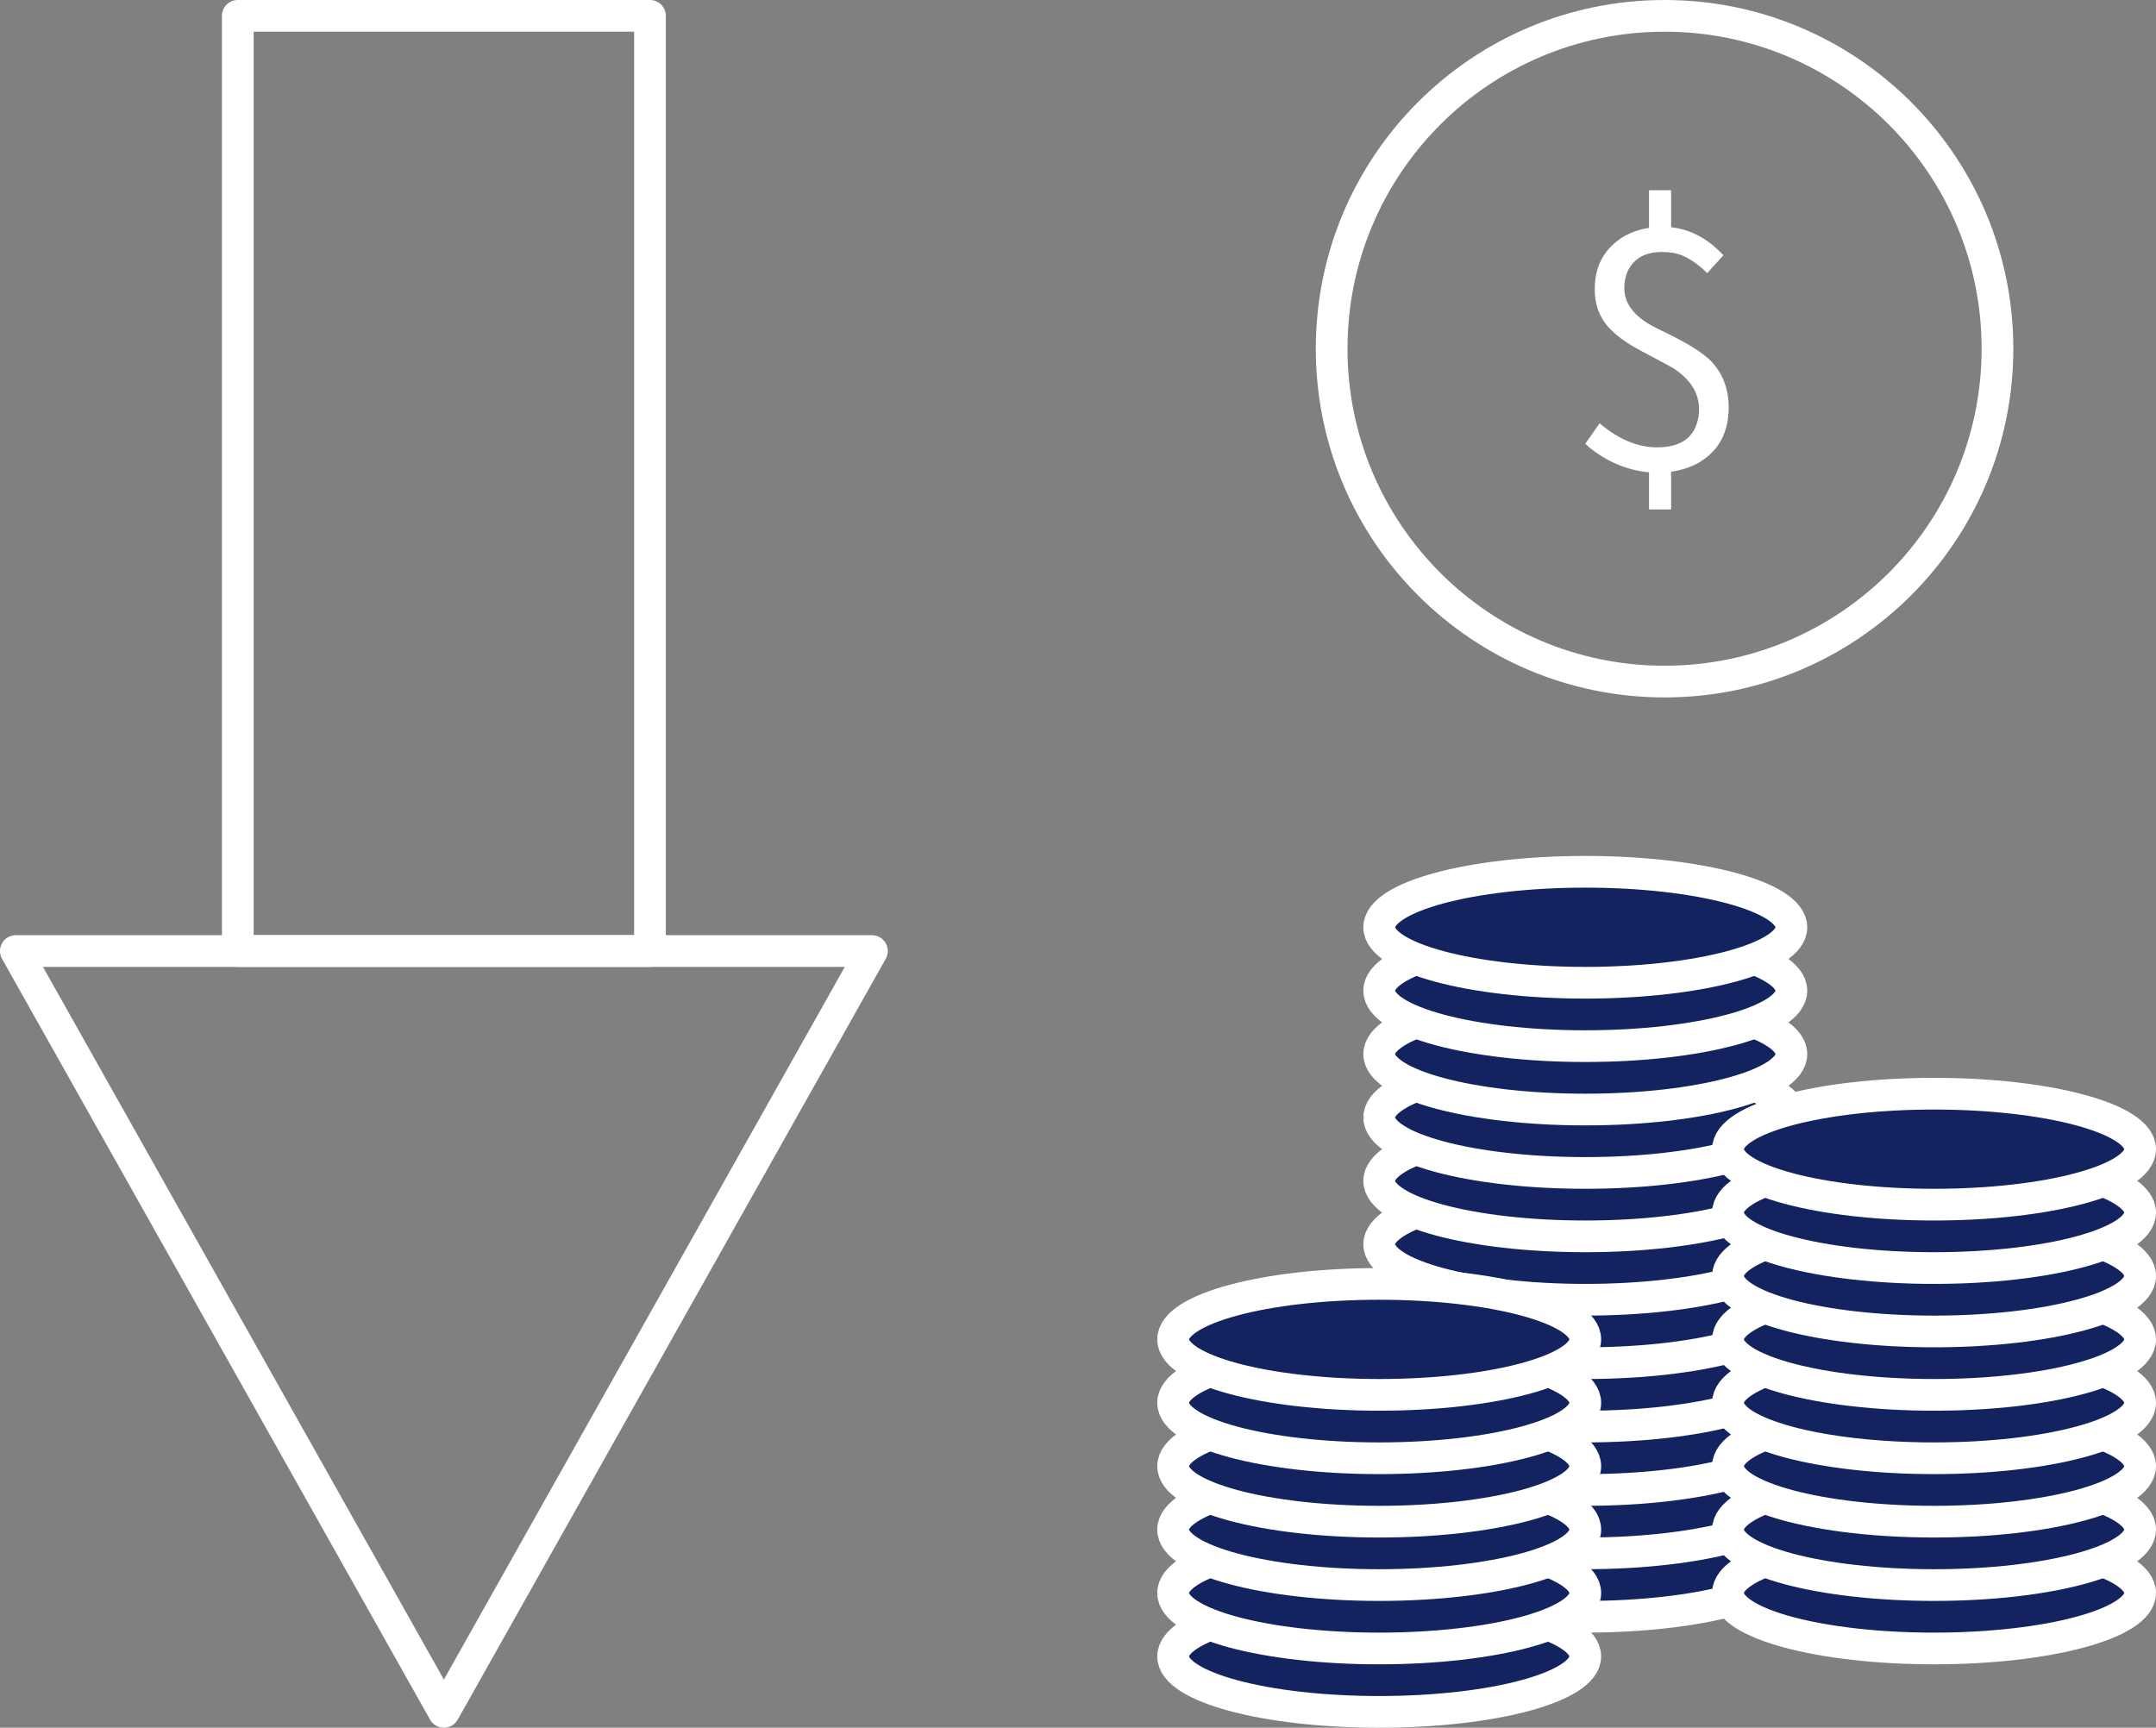 <svg xmlns="http://www.w3.org/2000/svg" width="136" height="109" viewBox="0 0 136 109">
    <rect x="0" y="0" width="136" height="109" fill="#808080" stroke="none"/>
    <g fill="none" fill-rule="evenodd" transform="translate(1 1)">
        <ellipse cx="99" cy="97.5" fill="#122360" stroke="#FFF" stroke-width="2" rx="13" ry="3.5"/>
        <ellipse cx="99" cy="93.5" fill="#122360" stroke="#FFF" stroke-width="2" rx="13" ry="3.5"/>
        <ellipse cx="99" cy="89.5" fill="#122360" stroke="#FFF" stroke-width="2" rx="13" ry="3.5"/>
        <ellipse cx="99" cy="85.5" fill="#122360" stroke="#FFF" stroke-width="2" rx="13" ry="3.5"/>
        <ellipse cx="99" cy="81.5" fill="#122360" stroke="#FFF" stroke-width="2" rx="13" ry="3.5"/>
        <ellipse cx="99" cy="77.5" fill="#122360" stroke="#FFF" stroke-width="2" rx="13" ry="3.5"/>
        <ellipse cx="99" cy="73.5" fill="#122360" stroke="#FFF" stroke-width="2" rx="13" ry="3.5"/>
        <ellipse cx="99" cy="69.5" fill="#122360" stroke="#FFF" stroke-width="2" rx="13" ry="3.5"/>
        <ellipse cx="99" cy="65.5" fill="#122360" stroke="#FFF" stroke-width="2" rx="13" ry="3.5"/>
        <ellipse cx="99" cy="61.5" fill="#122360" stroke="#FFF" stroke-width="2" rx="13" ry="3.5"/>
        <ellipse cx="99" cy="57.5" fill="#122360" stroke="#FFF" stroke-width="2" rx="13" ry="3.5"/>
        <ellipse cx="86" cy="103.5" fill="#122360" stroke="#FFF" stroke-width="2" rx="13" ry="3.5"/>
        <ellipse cx="86" cy="99.5" fill="#122360" stroke="#FFF" stroke-width="2" rx="13" ry="3.5"/>
        <ellipse cx="86" cy="95.5" fill="#122360" stroke="#FFF" stroke-width="2" rx="13" ry="3.5"/>
        <ellipse cx="86" cy="91.5" fill="#122360" stroke="#FFF" stroke-width="2" rx="13" ry="3.5"/>
        <ellipse cx="86" cy="87.5" fill="#122360" stroke="#FFF" stroke-width="2" rx="13" ry="3.5"/>
        <ellipse cx="86" cy="83.5" fill="#122360" stroke="#FFF" stroke-width="2" rx="13" ry="3.5"/>
        <ellipse cx="121" cy="99.5" fill="#122360" stroke="#FFF" stroke-width="2" rx="13" ry="3.5"/>
        <ellipse cx="121" cy="95.5" fill="#122360" stroke="#FFF" stroke-width="2" rx="13" ry="3.5"/>
        <ellipse cx="121" cy="91.5" fill="#122360" stroke="#FFF" stroke-width="2" rx="13" ry="3.5"/>
        <ellipse cx="121" cy="87.5" fill="#122360" stroke="#FFF" stroke-width="2" rx="13" ry="3.5"/>
        <ellipse cx="121" cy="83.5" fill="#122360" stroke="#FFF" stroke-width="2" rx="13" ry="3.5"/>
        <ellipse cx="121" cy="79.5" fill="#122360" stroke="#FFF" stroke-width="2" rx="13" ry="3.5"/>
        <ellipse cx="121" cy="75.5" fill="#122360" stroke="#FFF" stroke-width="2" rx="13" ry="3.5"/>
        <ellipse cx="121" cy="71.5" fill="#122360" stroke="#FFF" stroke-width="2" rx="13" ry="3.5"/>
        <path fill="#FFF" fill-rule="nonzero" d="M104-1C91.85-1 82 8.85 82 21s9.85 22 22 22 22-9.85 22-22-9.85-22-22-22zm0 2c11.046 0 20 8.954 20 20s-8.954 20-20 20-20-8.954-20-20 8.954-20 20-20z"/>
        <path fill="#FFF" fill-rule="nonzero" d="M104.414 31.139v-2.38c.67-.095 1.265-.293 1.784-.594 1.23-.738 1.846-1.894 1.846-3.466 0-1.176-.376-2.153-1.128-2.932-.492-.493-1.374-1.053-2.645-1.682-.602-.287-1.04-.513-1.313-.677-.998-.615-1.497-1.36-1.497-2.235 0-.383.068-.732.205-1.046.383-.82 1.107-1.23 2.174-1.23.246 0 .492.02.738.061.67.123 1.374.547 2.112 1.271l1.026-1.127-.103-.103c-.957-.984-2.023-1.538-3.199-1.661V11h-1.394v2.379c-.67.096-1.272.321-1.805.677-1.08.738-1.62 1.804-1.62 3.199 0 .683.15 1.285.45 1.805.397.724 1.218 1.415 2.462 2.07 1.217.643 1.893 1.006 2.03 1.088 1.094.71 1.64 1.579 1.64 2.604 0 .274-.033.527-.102.76-.287 1.093-1.135 1.64-2.543 1.64-1.23 0-2.44-.506-3.63-1.518L99 26.996c.082.068.164.144.246.226 1.135.916 2.393 1.442 3.774 1.579v2.338h1.394zM40-1H14c-.552 0-1 .448-1 1v59c0 .552.448 1 1 1h26c.552 0 1-.448 1-1V0c0-.552-.448-1-1-1zm-1 2v57H15V1h24z"/>
        <path fill="#FFF" fill-rule="nonzero" d="M26.128 107.49l-27-48C-1.247 58.824-.765 58 0 58h54c.765 0 1.247.824.872 1.49l-27 48c-.383.68-1.361.68-1.744 0zm.872-2.529L52.29 60H1.709L27 104.961z"/>
    </g>
</svg>
